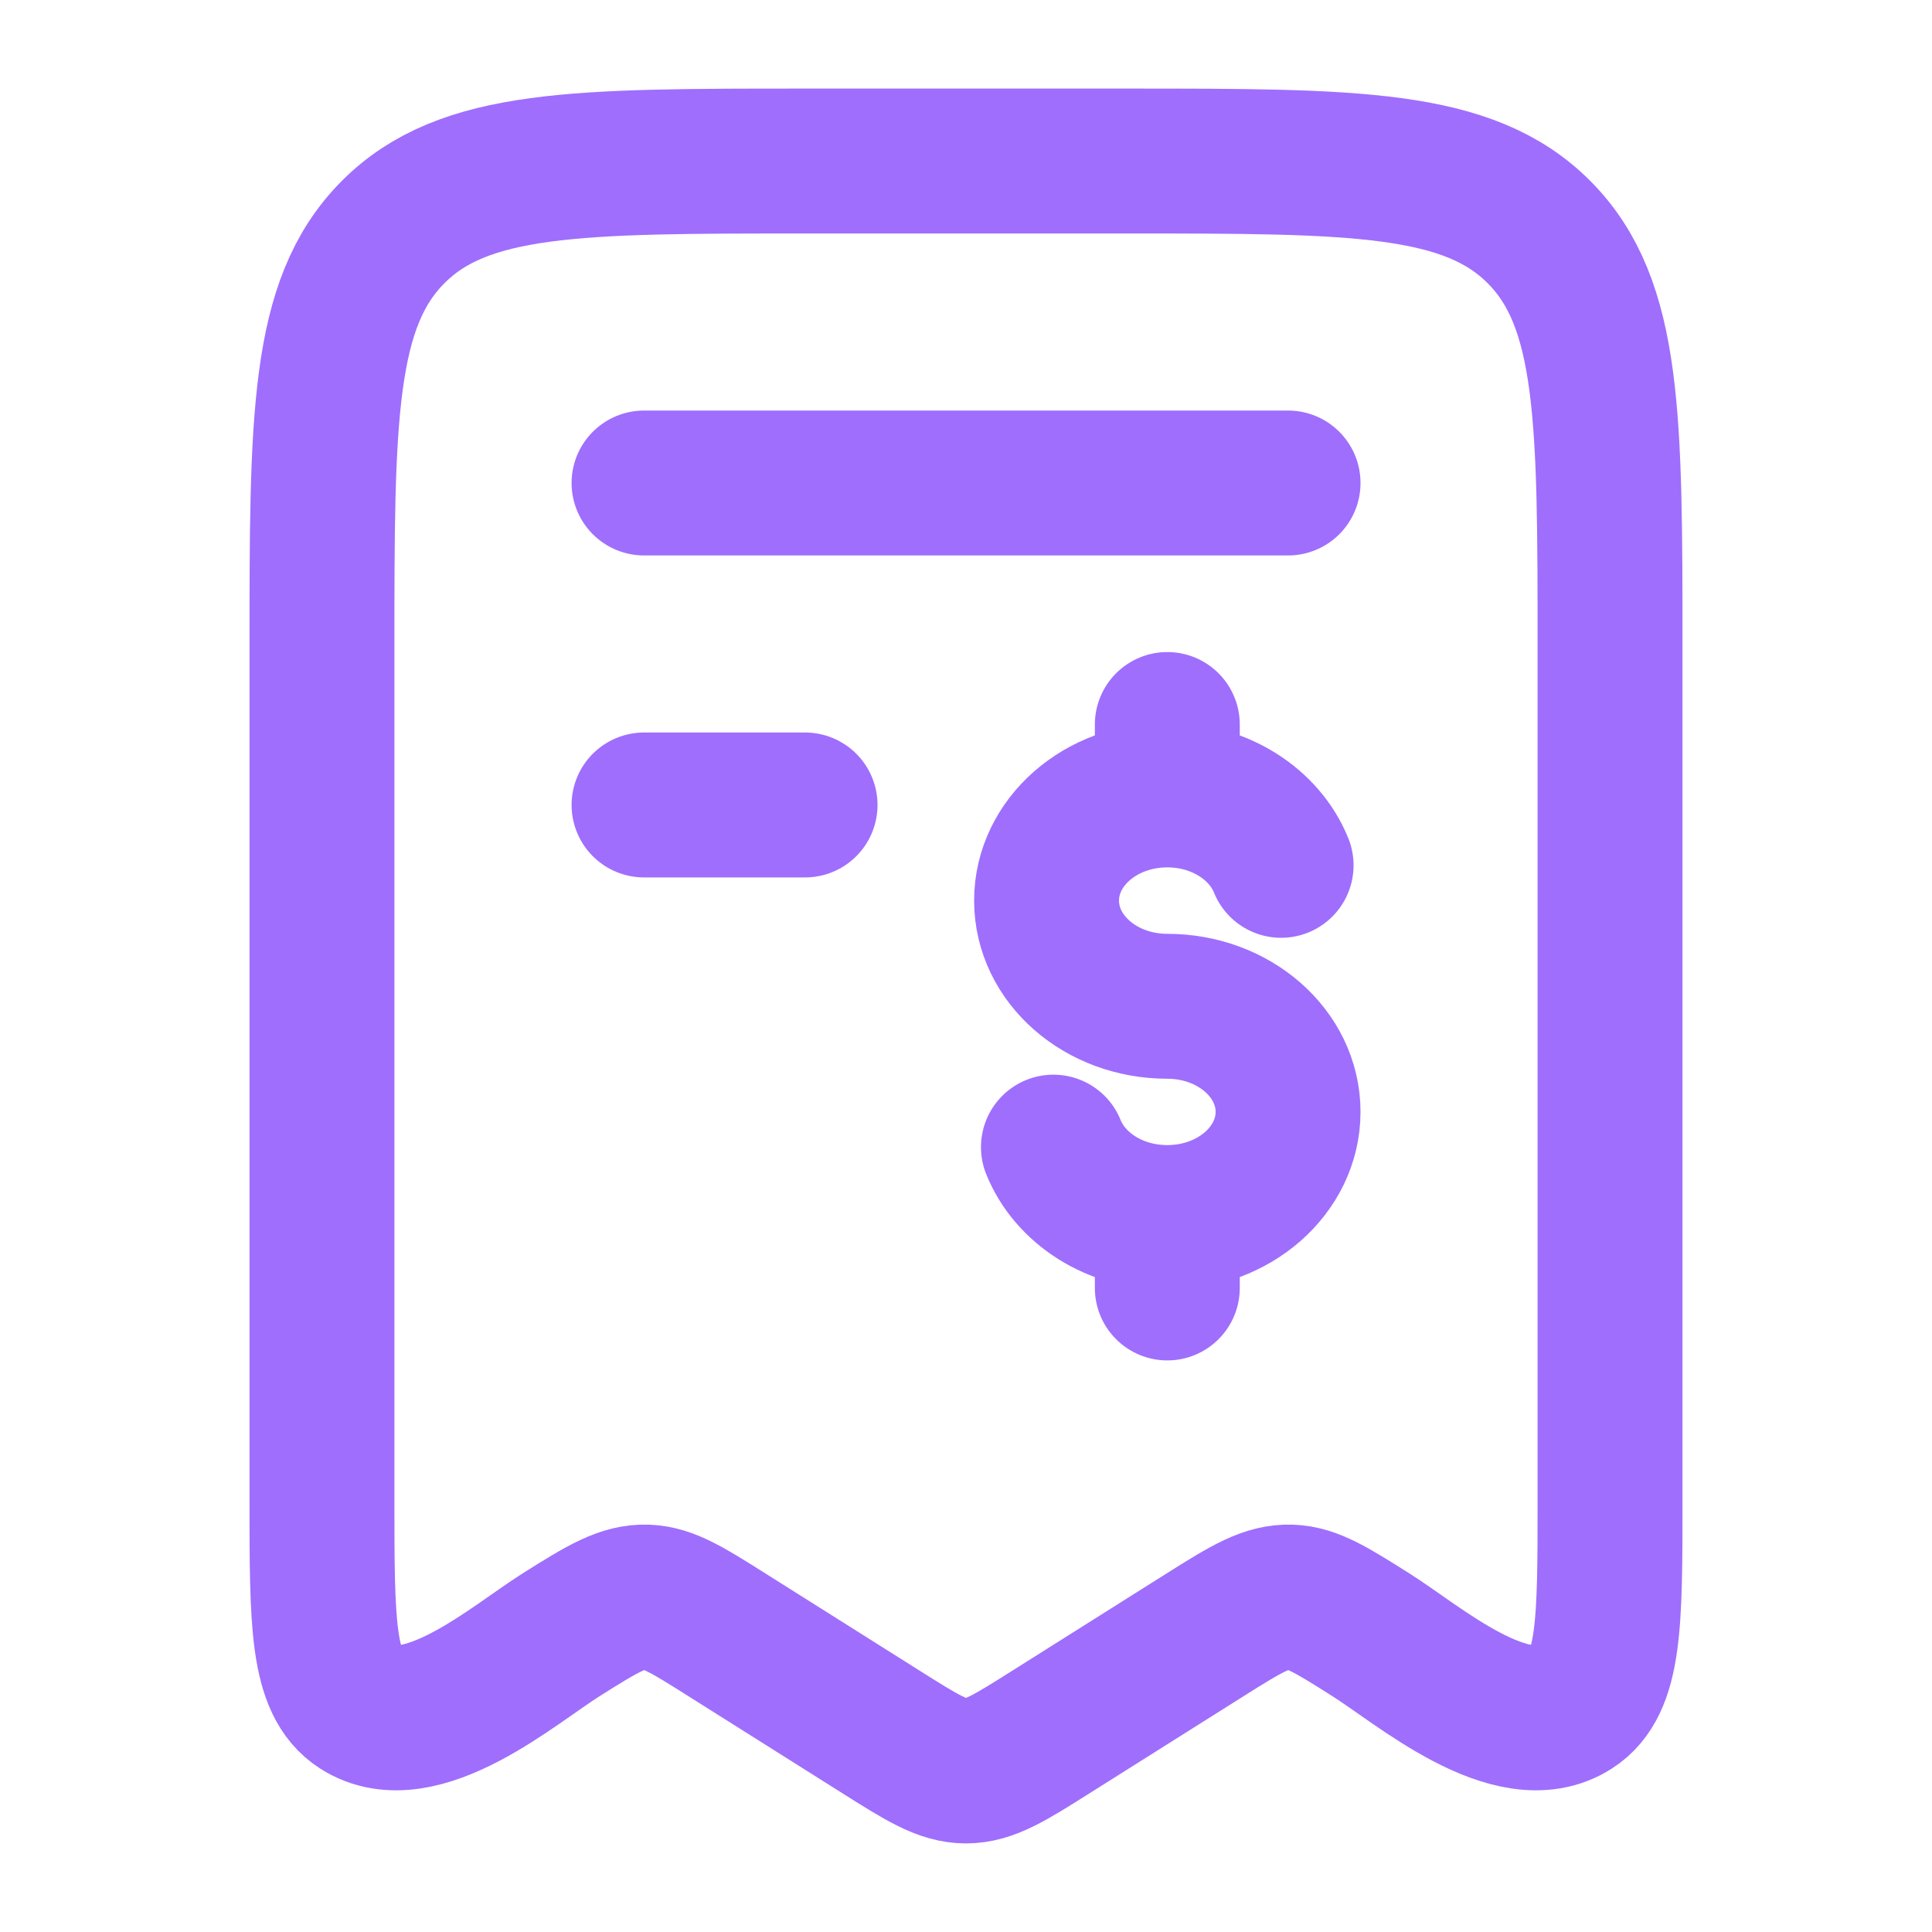 <svg width="20" height="20" viewBox="0 0 20 20" fill="none" xmlns="http://www.w3.org/2000/svg">
<path d="M3.333 15.538V6.712C3.333 4.334 3.333 3.144 4.066 2.406C4.798 1.667 5.976 1.667 8.334 1.667H11.667C14.024 1.667 15.202 1.667 15.935 2.406C16.667 3.144 16.667 4.334 16.667 6.712V15.538C16.667 16.798 16.667 17.428 16.282 17.676C15.653 18.081 14.68 17.231 14.191 16.923C13.787 16.668 13.585 16.541 13.361 16.533C13.118 16.525 12.913 16.647 12.476 16.923L10.883 17.927C10.454 18.198 10.239 18.333 10 18.333C9.761 18.333 9.546 18.198 9.117 17.927L7.524 16.923C7.12 16.668 6.918 16.541 6.694 16.533C6.452 16.525 6.246 16.647 5.809 16.923C5.32 17.231 4.348 18.081 3.718 17.676C3.333 17.428 3.333 16.798 3.333 15.538Z" stroke="#9F6EFD" stroke-width="1.5" stroke-linecap="round" stroke-linejoin="round"/>
<path d="M13.334 5L6.667 5" stroke="#9F6EFD" stroke-width="1.5" stroke-linecap="round" stroke-linejoin="round"/>
<path d="M8.334 8.333H6.667" stroke="#9F6EFD" stroke-width="1.5" stroke-linecap="round" stroke-linejoin="round"/>
<path d="M12.084 8.229C11.393 8.229 10.834 8.719 10.834 9.323C10.834 9.927 11.393 10.417 12.084 10.417C12.774 10.417 13.334 10.906 13.334 11.51C13.334 12.114 12.774 12.604 12.084 12.604M12.084 8.229C12.628 8.229 13.091 8.534 13.262 8.958M12.084 8.229V7.5M12.084 12.604C11.539 12.604 11.076 12.3 10.905 11.875M12.084 12.604V13.333" stroke="#9F6EFD" stroke-width="1.5" stroke-linecap="round"/>
</svg>
